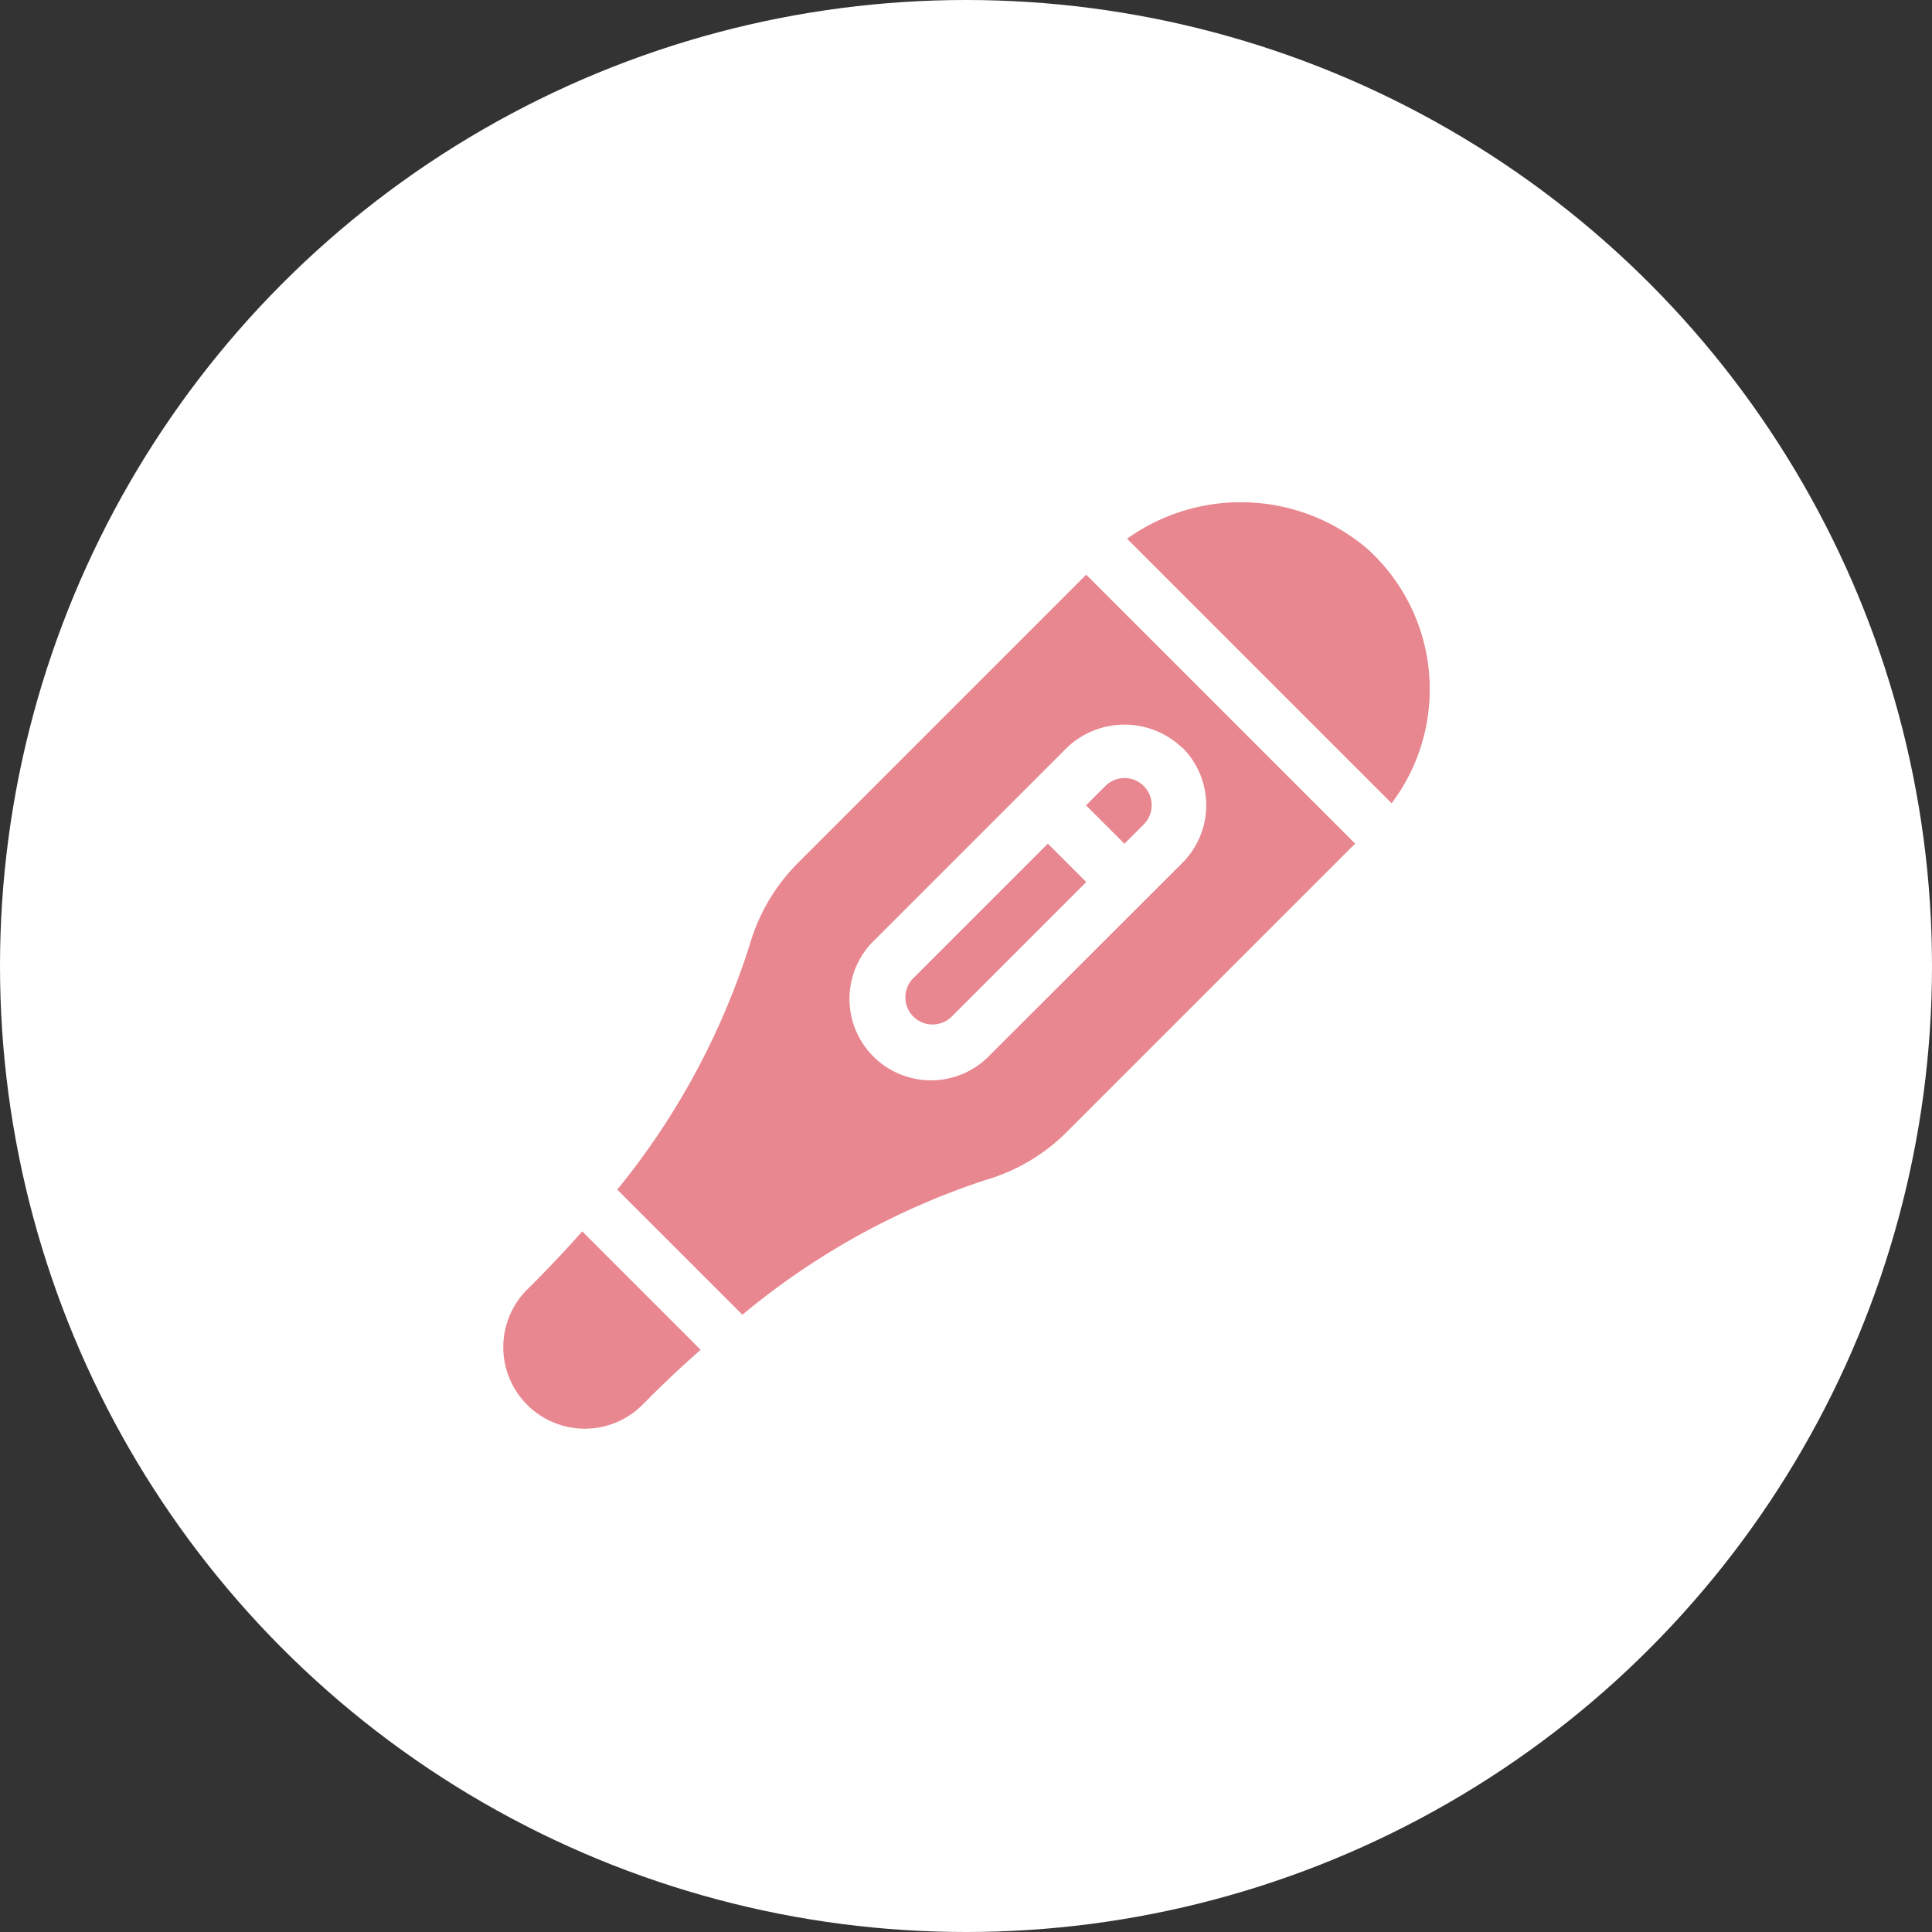 <svg height="50" viewBox="0 0 50 50" width="50" xmlns="http://www.w3.org/2000/svg" xmlns:xlink="http://www.w3.org/1999/xlink"><rect x="0" y="0" width="50" height="50" fill="#333333" stroke="none"/><clipPath id="a"><path d="m338 4286h24v24h-24z"/></clipPath><g transform="translate(-325 -4273)"><circle cx="350" cy="4298" fill="#fff" r="25"/><g clip-path="url(#a)"><g fill="#e8878f" transform="translate(338 4286)"><path d="m.887 20.13-.271.27a2.11 2.11 0 0 0 2.984 2.983l.269-.269c.418-.418.839-.807 1.263-1.182l-3.064-3.064c-.374.423-.768.844-1.181 1.262z"/><path d="m16.6 8.336a.7.7 0 0 0 -.994-.994l-.5.5.994.994z"/><path d="m16.169.942 6.846 6.846a4.9 4.9 0 0 0 -.637-6.593 5.055 5.055 0 0 0 -6.209-.253z"/><path d="m10.637 12.314a.7.7 0 0 0 .994.994l3.481-3.481-.994-.994z"/><path d="m7.654 9.33a4.922 4.922 0 0 0 -1.245 2.1 19.2 19.2 0 0 1 -3.434 6.357l3.238 3.238a19.172 19.172 0 0 1 6.3-3.489 4.907 4.907 0 0 0 2.1-1.245l7.458-7.458-6.96-6.96zm9.946-2.982a2.111 2.111 0 0 1 0 2.983l-4.975 4.969a2.109 2.109 0 1 1 -2.983-2.98l3.976-3.976.993-.993a2.16 2.16 0 0 1 2.983 0z"/></g></g></g></svg>